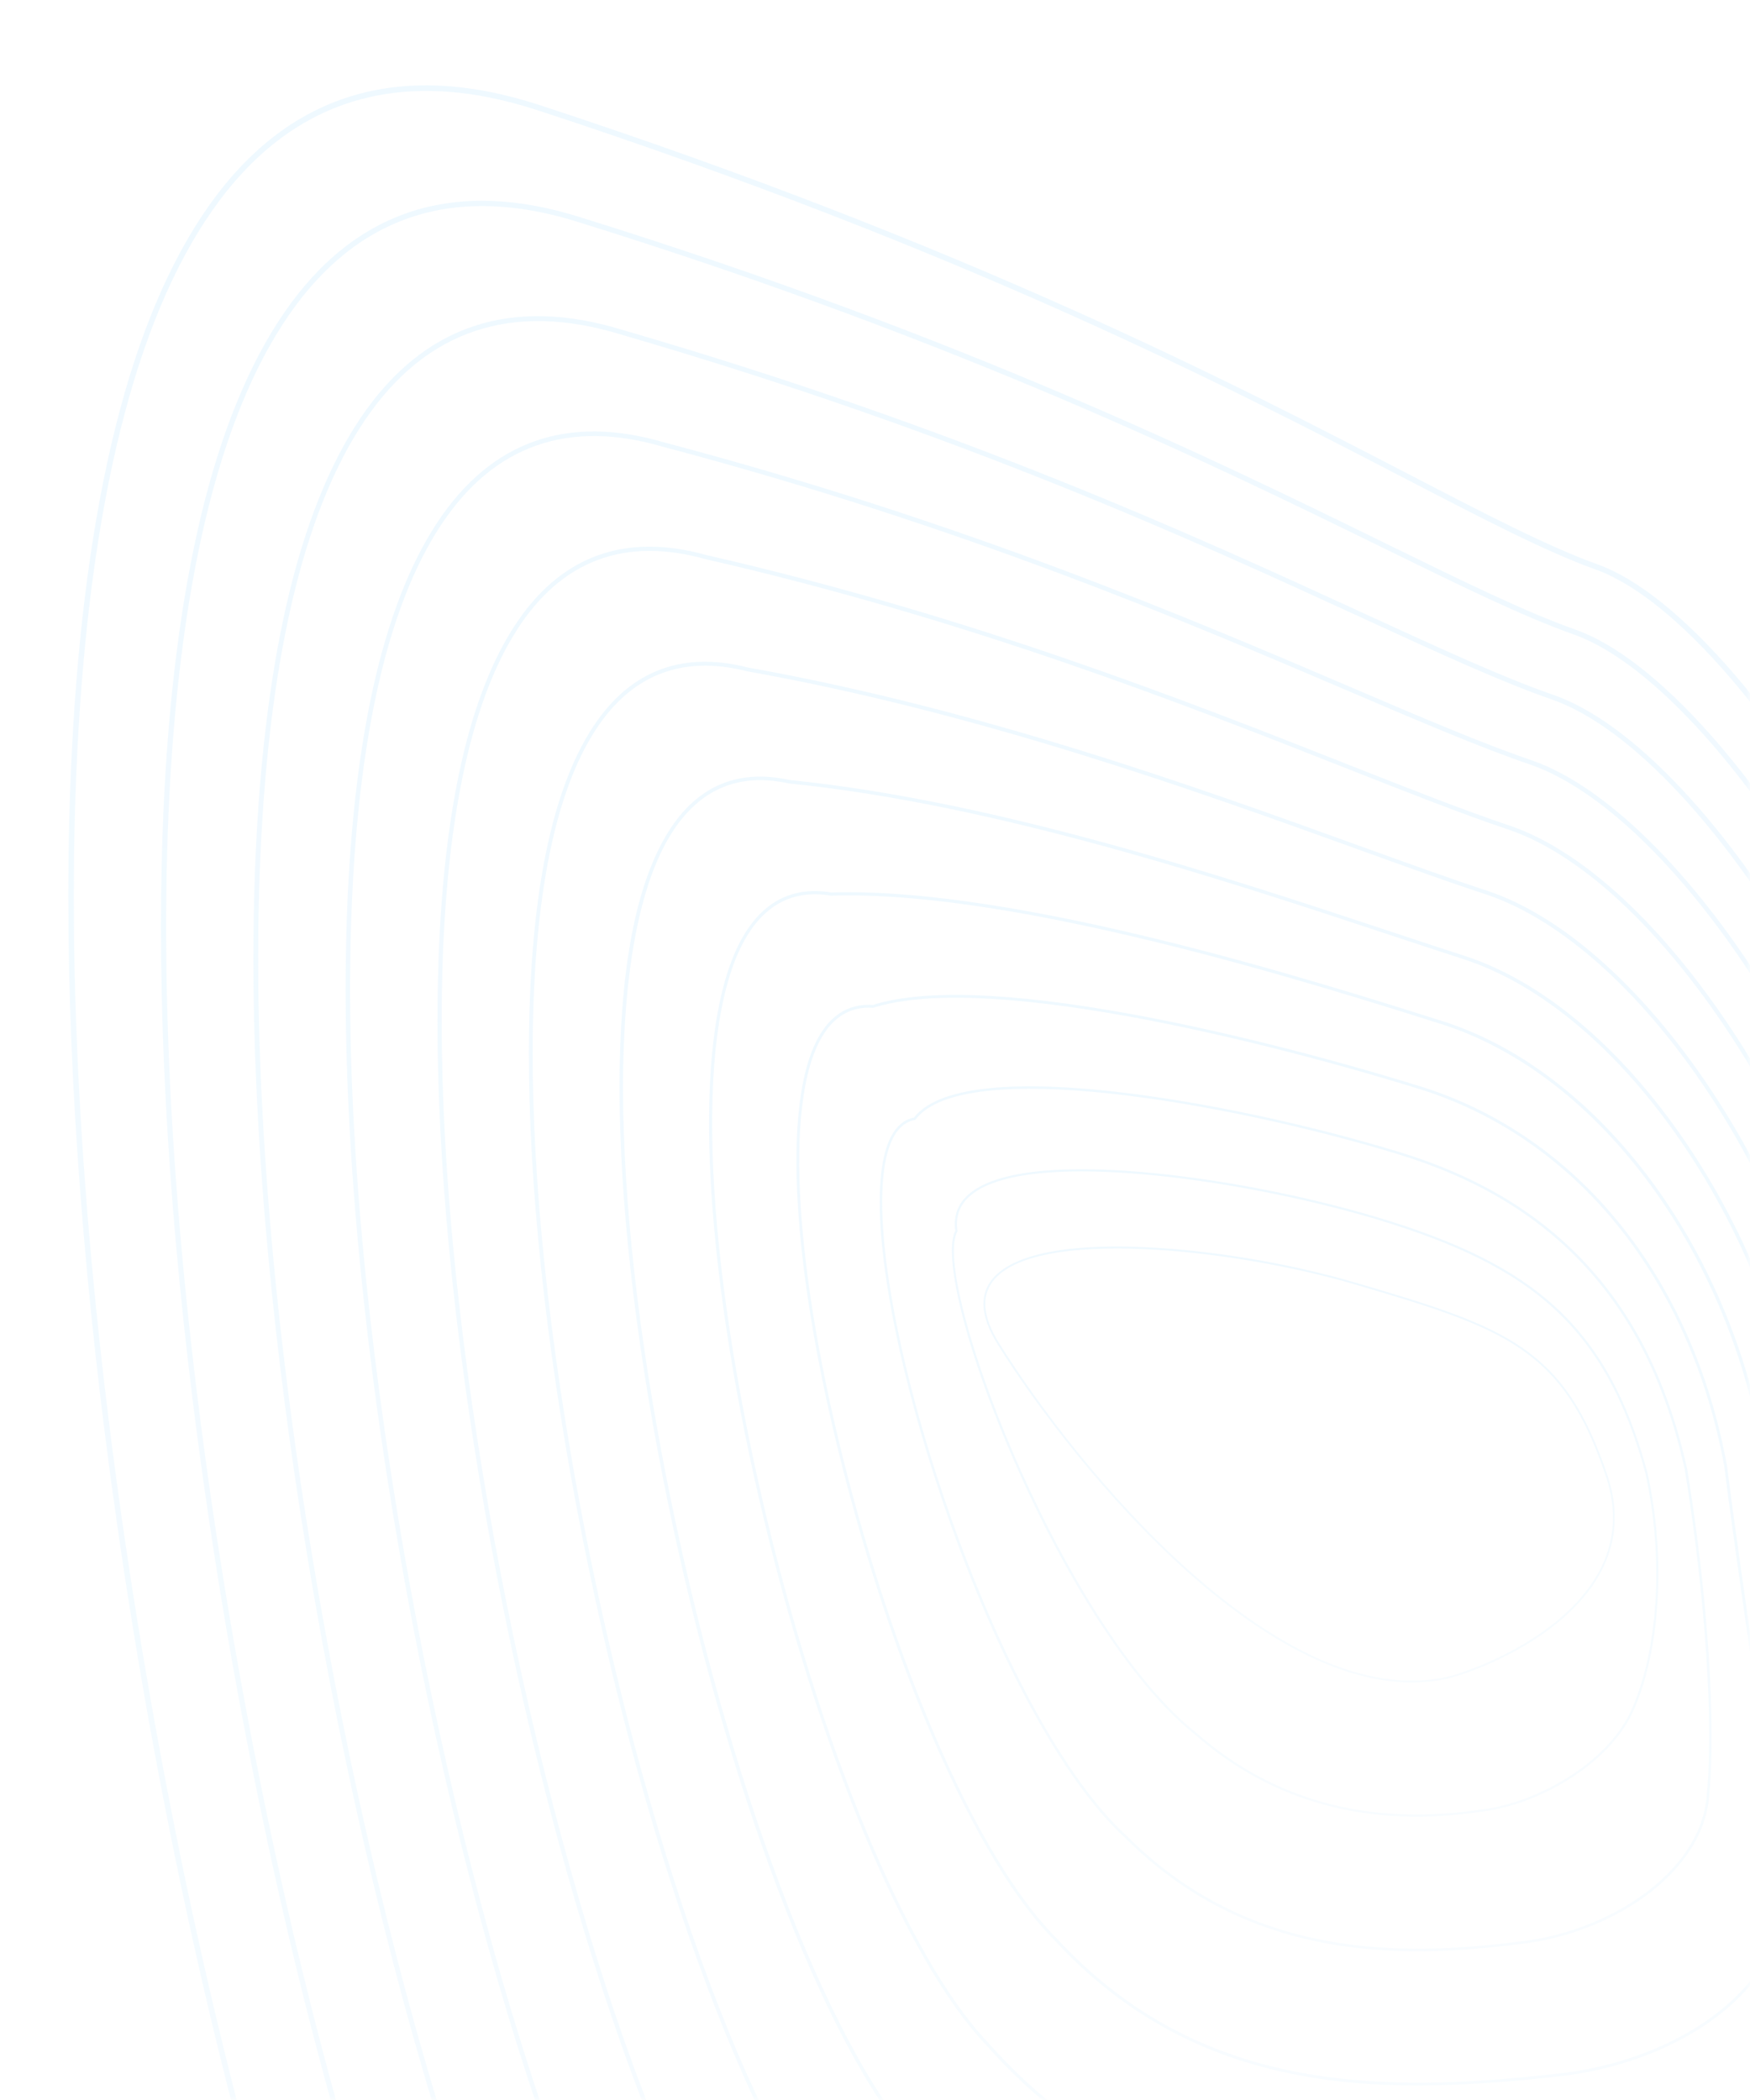 <svg xmlns="http://www.w3.org/2000/svg" width="205" height="246" viewBox="0 0 205 246" fill="none"><mask id="mask0_3954_80784" style="mask-type:alpha" maskUnits="userSpaceOnUse" x="0" y="0" width="205" height="246"><rect width="205" height="246" fill="#D9D9D9"></rect></mask><g mask="url(#mask0_3954_80784)"><g style="mix-blend-mode:hard-light" opacity="0.15"><path d="M8 104.997C8 99.201 8.133 93.608 8.402 88.249C9.871 58.816 15.24 37.288 24.356 24.266C33.685 10.941 46.773 6.925 63.259 12.326C113.311 28.727 144.333 44.82 164.859 55.468C174.097 60.262 181.396 64.047 187.132 66.106C196.679 69.531 209.352 84.254 220.208 104.533C231.892 126.355 238.967 149.723 239.616 168.644C240.516 194.74 248.022 223.095 254.16 242.282C261.312 264.636 270.904 287.8 279.818 304.246C285.573 314.863 285.77 325.735 280.385 335.685C271.061 352.912 246.252 365.156 215.643 367.633C201.133 368.807 186.129 370.022 171.649 370.296C155.642 370.6 142.016 369.678 129.997 367.484C115.645 364.863 103.142 360.404 91.778 353.858C79.086 346.547 68.078 336.812 58.124 324.099C41.124 302.382 22.845 242.413 13.675 178.262C9.924 152.019 8 127.042 8 104.997ZM283.636 320.757C283.636 315.398 282.173 309.943 279.251 304.553C270.319 288.074 260.708 264.868 253.546 242.479C247.394 223.252 239.872 194.836 238.97 168.665C238.32 149.84 231.275 126.576 219.636 104.837C208.852 84.694 196.312 70.085 186.911 66.713C181.132 64.641 173.818 60.845 164.558 56.041C144.049 45.4 113.059 29.324 63.054 12.939C46.874 7.638 34.031 11.572 24.885 24.636C15.839 37.556 10.509 58.97 9.046 88.281C7.761 113.986 9.583 145.068 14.314 178.169C23.47 242.218 41.694 302.062 58.632 323.7C68.533 336.348 79.482 346.03 92.1 353.298C103.4 359.808 115.836 364.24 130.114 366.85C156.903 371.742 186.738 369.327 215.592 366.991C245.989 364.53 270.598 352.417 279.821 335.379C282.367 330.675 283.639 325.759 283.639 320.76L283.636 320.757Z" fill="url(#paint0_linear_3954_80784)"></path><path d="M18.854 108.585C18.854 104.002 18.947 99.562 19.133 95.282C20.312 68.285 25.085 48.536 33.32 36.588C41.646 24.509 53.359 20.778 68.139 25.5C112.883 39.435 142.577 53.983 162.225 63.611C171.45 68.131 178.735 71.7 184.543 73.751C193.931 77.067 206.138 90.719 216.398 109.379C227.385 129.36 234.149 151.099 234.955 169.026C235.902 193.098 242.658 219.21 248.16 236.876C254.623 257.63 262.938 278.402 270.971 293.86C276.037 303.616 276.053 313.596 271.014 322.715C262.268 338.549 239.441 349.802 211.441 352.085C185.028 354.264 157.712 356.517 132.623 351.901C119.407 349.469 107.883 345.357 97.389 339.327C85.684 332.602 75.518 323.664 66.311 312.001C50.44 292.033 33.23 236.884 24.46 177.893C20.759 153 18.854 129.331 18.854 108.58V108.585ZM274.175 308.57C274.175 303.795 272.93 298.942 270.436 294.142C262.387 278.652 254.059 257.845 247.585 237.058C242.072 219.357 235.301 193.189 234.353 169.053C233.55 151.219 226.813 129.573 215.872 109.672C205.681 91.137 193.601 77.594 184.347 74.323C178.503 72.262 171.205 68.685 161.964 64.157C142.333 54.537 112.665 40 67.961 26.081C53.462 21.449 41.978 25.101 33.823 36.934C25.654 48.786 20.918 68.426 19.742 95.308C18.71 118.93 20.548 147.46 25.061 177.81C33.818 236.706 50.977 291.737 66.79 311.63C75.949 323.232 86.057 332.12 97.695 338.808C108.128 344.803 119.591 348.891 132.738 351.31C157.749 355.912 185.022 353.662 211.399 351.486C239.199 349.219 261.842 338.083 270.49 322.425C272.948 317.975 274.177 313.311 274.177 308.57H274.175Z" fill="url(#paint1_linear_3954_80784)"></path><path d="M29.686 112.213C29.686 108.817 29.744 105.517 29.858 102.308C30.747 77.746 34.925 59.778 42.276 48.906C49.602 38.074 59.944 34.63 73.019 38.676C112.742 50.235 140.036 62.783 159.963 71.942C169.007 76.1 176.149 79.384 181.954 81.395C191.328 84.655 202.78 96.928 212.585 114.224C222.872 132.367 229.324 152.481 230.29 169.407C232.092 209.369 250.313 259.518 262.121 283.476C266.501 292.374 266.336 301.462 261.64 309.755C253.468 324.191 232.624 334.456 207.24 336.541C184.418 338.467 158.547 340.646 135.247 336.326C123.17 334.086 112.62 330.317 102.998 324.806C92.278 318.665 82.954 310.523 74.496 299.914C67.099 290.771 59.38 273.925 52.169 251.2C45.243 229.371 39.23 203.208 35.233 177.53C31.572 154.002 29.68 131.648 29.68 112.21L29.686 112.213ZM264.721 296.372C264.721 292.188 263.686 287.939 261.616 283.731C249.786 259.729 231.533 209.486 229.726 169.439C228.766 152.601 222.34 132.577 212.093 114.506C202.352 97.325 191.017 85.15 181.768 81.933C175.938 79.911 168.784 76.624 159.726 72.459C139.813 63.305 112.542 50.768 72.854 39.22C60.042 35.256 49.913 38.623 42.745 49.223C35.454 60.008 31.309 77.874 30.422 102.326C29.643 123.868 31.5 149.844 35.795 177.445C39.786 203.097 45.791 229.23 52.709 251.033C59.899 273.69 67.583 290.472 74.938 299.563C83.351 310.115 92.621 318.212 103.28 324.316C112.846 329.795 123.335 333.542 135.351 335.772C158.577 340.081 184.405 337.902 207.192 335.982C232.39 333.91 253.064 323.757 261.145 309.481C263.526 305.276 264.716 300.862 264.716 296.372H264.721Z" fill="url(#paint2_linear_3954_80784)"></path><path d="M40.486 115.886C40.486 113.651 40.515 111.464 40.571 109.323C41.167 87.195 44.751 71.01 51.219 61.214C57.549 51.631 66.524 48.48 77.894 51.852C112.968 61.129 139.188 72.347 158.332 80.539C166.58 84.069 173.706 87.118 179.363 89.044C188.585 92.197 199.579 103.423 208.772 119.074C218.359 135.392 224.5 153.879 225.626 169.796C226.448 185.632 230.091 205.091 236.155 226.071C241.024 242.912 247.261 260.053 253.271 273.099C256.967 281.142 256.619 289.34 252.263 296.811C244.661 309.843 225.802 319.114 203.041 321.005C179.153 323.072 157.757 324.478 137.876 320.755C126.935 318.704 117.364 315.282 108.615 310.288C98.879 304.732 90.397 297.386 82.686 287.83C75.816 279.509 68.626 264.243 61.897 243.687C55.461 224.02 49.817 200.393 46.007 177.163C42.375 155.011 40.486 133.989 40.486 115.888V115.886ZM255.278 284.154C255.278 280.564 254.45 276.926 252.793 273.317C246.774 260.248 240.524 243.079 235.649 226.215C229.572 205.195 225.927 185.696 225.099 169.825C223.982 153.994 217.864 135.589 208.317 119.34C199.188 103.796 188.3 92.658 179.193 89.542C173.517 87.611 166.383 84.558 158.124 81.024C138.993 72.84 112.795 61.629 77.753 52.361C66.623 49.061 57.847 52.137 51.661 61.504C45.246 71.218 41.694 87.312 41.098 109.336C40.573 128.798 42.449 152.22 46.526 177.075C50.331 200.278 55.966 223.876 62.397 243.519C69.105 264.014 76.263 279.222 83.093 287.494C90.764 297 99.196 304.303 108.873 309.827C117.571 314.792 127.089 318.196 137.972 320.233C157.789 323.946 179.145 322.54 202.996 320.478C225.589 318.603 244.291 309.43 251.805 296.545C254.118 292.579 255.278 288.403 255.278 284.157V284.154Z" fill="url(#paint3_linear_3954_80784)"></path><path d="M51.248 119.622C51.248 118.512 51.257 117.412 51.273 116.328C51.578 96.637 54.564 82.231 60.151 73.508C65.489 65.177 73.102 62.322 82.773 65.028C113.671 72.099 139.161 82.162 157.776 89.507C165.157 92.421 171.532 94.938 176.777 96.691C185.988 99.788 196.261 109.712 204.962 123.921C213.844 138.426 219.676 155.285 220.964 170.179C222.747 199.695 234.375 238.839 244.424 262.719C247.442 269.911 246.907 277.227 242.881 283.878C235.846 295.501 218.969 303.773 198.84 305.467C178.471 307.284 158.68 308.631 140.499 305.182C130.697 303.323 122.103 300.244 114.224 295.767C105.473 290.794 97.834 284.245 90.87 275.744C84.524 268.243 77.864 254.556 71.614 236.163C65.665 218.653 60.391 197.564 56.764 176.782C53.143 156.026 51.246 136.351 51.246 119.625L51.248 119.622ZM245.861 271.919C245.861 268.933 245.233 265.908 243.975 262.906C233.909 238.988 222.263 199.78 220.477 170.211C219.197 155.397 213.392 138.615 204.547 124.174C195.905 110.063 185.727 100.214 176.622 97.151C171.364 95.393 164.987 92.874 157.598 89.96C138.999 82.62 113.527 72.565 82.656 65.499C73.203 62.855 65.774 65.64 60.567 73.769C55.029 82.412 52.068 96.733 51.765 116.333C51.501 133.715 53.393 154.588 57.251 176.694C60.873 197.453 66.141 218.515 72.082 236C78.314 254.335 84.942 267.969 91.251 275.424C98.177 283.883 105.771 290.395 114.469 295.336C122.3 299.783 130.843 302.846 140.595 304.695C158.715 308.133 178.469 306.788 198.803 304.974C218.78 303.294 235.511 295.112 242.466 283.619C244.728 279.885 245.861 275.935 245.861 271.916V271.919Z" fill="url(#paint4_linear_3954_80784)"></path><path d="M61.953 123.44V123.317C61.964 106.061 64.356 93.434 69.06 85.787C73.416 78.708 79.671 76.156 87.653 78.204C114.932 83.068 140.393 92.27 158.981 98.987C164.803 101.091 169.829 102.907 174.188 104.338C183.261 107.334 193.087 116.241 201.149 128.767C209.329 141.474 214.85 156.708 216.297 170.561C217.202 183.316 219.841 198.353 224.149 215.261C227.39 227.981 231.552 241.493 235.572 252.335C237.913 258.68 237.192 265.12 233.489 270.953C227.012 281.156 212.125 288.425 194.638 289.919C177.609 291.496 159.604 292.771 143.126 289.599C134.462 287.929 126.844 285.197 119.836 281.239C112.069 276.852 105.273 271.099 99.058 263.65C87.512 250.41 74.834 215.341 67.509 176.386C63.874 157.052 61.953 138.746 61.953 123.44ZM236.469 259.649C236.469 257.276 236.032 254.879 235.152 252.495C231.128 241.639 226.959 228.109 223.715 215.375C219.402 198.441 216.755 183.377 215.85 170.603C214.408 156.826 208.914 141.663 200.772 129.012C192.763 116.568 183.024 107.731 174.047 104.767C169.683 103.334 164.654 101.515 158.827 99.41C140.252 92.699 114.812 83.504 87.555 78.644C79.769 76.649 73.682 79.131 69.44 86.024C64.781 93.599 62.41 106.146 62.4 123.32V123.442C62.4 138.722 64.318 156.996 67.948 176.306C75.26 215.189 87.896 250.173 99.395 263.359C105.579 270.772 112.335 276.49 120.054 280.85C127.017 284.784 134.59 287.503 143.205 289.162C159.625 292.324 177.596 291.051 194.593 289.477C211.944 287.993 226.701 280.807 233.103 270.718C235.335 267.2 236.461 263.458 236.461 259.652L236.469 259.649Z" fill="url(#paint5_linear_3954_80784)"></path><path d="M72.572 127.303C72.572 113.999 74.371 104.166 77.928 98.042C81.31 92.22 86.219 89.978 92.517 91.376C116.77 93.826 143.511 102.693 163.036 109.17C166.101 110.185 168.994 111.146 171.599 111.985C180.677 114.931 189.817 122.612 197.339 133.615C204.922 144.711 209.999 157.969 211.635 170.948C212.391 179.921 215.371 204.784 226.725 241.962C228.393 247.47 227.48 253.039 224.083 258.068C218.157 266.836 205.266 273.087 190.44 274.384C176.561 275.732 160.516 276.928 145.752 274.03C130.146 270.967 117.55 263.619 107.247 251.564C101.939 245.699 96.33 235.163 91.027 221.095C85.977 207.698 81.552 192.098 78.231 175.984C74.802 159.346 72.857 143.544 72.604 130.291C72.585 129.279 72.575 128.283 72.575 127.305L72.572 127.303ZM227.124 247.326C227.124 245.585 226.86 243.827 226.331 242.077C224.514 236.13 220.985 224.046 217.75 209.951C214.352 195.153 212.16 182.044 211.228 170.988C209.6 158.081 204.547 144.886 197.001 133.844C189.532 122.916 180.467 115.291 171.474 112.372C168.869 111.533 165.974 110.571 162.908 109.556C143.397 103.087 116.677 94.223 92.464 91.781H92.44C86.331 90.417 81.568 92.596 78.285 98.247C74.557 104.664 72.734 115.738 73.014 130.28C73.266 143.509 75.212 159.285 78.633 175.899C81.949 191.991 86.368 207.567 91.41 220.945C96.695 234.963 102.277 245.457 107.556 251.287C117.803 263.27 130.322 270.575 145.832 273.62C160.543 276.509 176.553 275.314 190.402 273.969C205.111 272.685 217.886 266.5 223.745 257.834C225.99 254.512 227.127 250.949 227.127 247.326H227.124Z" fill="url(#paint6_linear_3954_80784)"></path><path d="M83.058 131.57C83.058 122.126 84.306 114.828 86.727 110.273C89.157 105.7 92.743 103.775 97.384 104.55C119.162 103.855 154.093 114.91 169.01 119.63C187.64 125.561 203.251 146.821 206.971 171.329C208.956 190.812 213.98 213.776 216.984 227.495C217.303 228.952 217.601 230.319 217.875 231.581C218.878 236.269 217.76 240.986 214.642 245.218C209.262 252.524 198.377 257.744 186.238 258.836C173.905 260.112 160.782 260.945 148.375 258.447C135.135 255.781 124.362 249.572 115.432 239.47C106.007 229.541 95.598 204.457 88.915 175.57C85.7 161.68 83.723 148.429 83.197 137.248C83.103 135.28 83.058 133.384 83.058 131.57ZM217.859 234.926C217.859 233.84 217.745 232.75 217.51 231.664C217.236 230.401 216.938 229.035 216.619 227.578C213.615 213.851 208.589 190.874 206.601 171.377C202.903 147.013 187.398 125.876 168.895 119.984C153.992 115.267 119.088 104.222 97.373 104.92H97.355H97.336C92.86 104.166 89.399 106.028 87.049 110.449C84.194 115.821 82.989 125.082 83.561 137.232C84.088 148.392 86.059 161.619 89.268 175.487C95.939 204.313 106.313 229.331 115.698 239.22C135.526 261.656 161.394 261.03 186.193 258.468C198.23 257.384 209.014 252.223 214.333 244.999C216.659 241.841 217.848 238.407 217.848 234.926H217.859Z" fill="url(#paint7_linear_3954_80784)"></path><path d="M93.297 136.002C93.297 130.228 93.983 125.599 95.386 122.485C96.897 119.132 99.204 117.529 102.24 117.723C108.165 115.864 118.274 116.21 132.283 118.749C142.487 120.597 154.931 123.705 166.423 127.274C184.855 133.027 198.27 149.642 202.309 171.713C203.289 179.45 204.462 187.502 205.598 195.29C207.067 205.36 208.456 214.874 209.025 221.21C209.485 226.545 206.803 231.786 201.474 235.971C196.424 239.936 189.341 242.605 182.037 243.295C165.324 245.173 156.671 244.054 150.999 242.872C140.132 240.605 131.176 235.537 123.619 227.381C115.208 219.058 105.983 199.056 99.544 175.181C95.431 159.93 93.294 146.187 93.294 136.002H93.297ZM208.743 222.382C208.743 222.001 208.727 221.62 208.695 221.237C208.126 214.908 206.74 205.4 205.271 195.335C204.135 187.547 202.959 179.493 201.982 171.761C197.97 149.823 184.639 133.307 166.327 127.591C154.849 124.025 142.418 120.922 132.227 119.074C118.247 116.541 108.184 116.194 102.314 118.048L102.285 118.059H102.253C99.353 117.859 97.147 119.396 95.692 122.621C91.844 131.163 93.443 151.269 99.869 175.093C106.292 198.912 115.488 218.858 123.861 227.147C131.375 235.254 140.273 240.288 151.071 242.541C161.82 244.784 173.248 243.942 182.005 242.959H182.008C189.248 242.278 196.269 239.633 201.272 235.704C206.125 231.893 208.746 227.2 208.746 222.379L208.743 222.382Z" fill="url(#paint8_linear_3954_80784)"></path><path d="M103.054 140.801C103.054 138.412 103.27 136.398 103.717 134.832C104.369 132.544 105.497 131.226 107.067 130.917C110.395 126.594 121.696 126.876 130.604 127.881C140.651 129.013 153.074 131.644 163.837 134.925C173.097 137.759 180.315 142.085 185.9 148.154C191.605 154.352 195.447 162.185 197.645 172.101C200.09 187.12 201.08 202.326 200.17 210.848C199.707 214.998 197.023 219.038 192.608 222.224C188.479 225.204 183.096 227.22 177.838 227.758C163.952 229.516 146.17 229.687 131.809 215.299C124.468 208.64 116.363 193.59 110.14 175.047C105.593 161.498 103.052 148.977 103.052 140.803L103.054 140.801ZM200.213 203.423C200.213 194.852 199.196 183.45 197.358 172.152C195.173 162.297 191.355 154.507 185.685 148.349C180.135 142.319 172.961 138.02 163.752 135.202C143.634 129.071 112.809 123.758 107.266 131.138L107.232 131.183L107.176 131.194C105.696 131.463 104.627 132.715 103.999 134.912C102.04 141.778 104.56 157.492 110.419 174.948C116.63 193.446 124.7 208.449 132.012 215.081C146.289 229.386 163.984 229.21 177.804 227.46H177.806C183.016 226.927 188.348 224.933 192.438 221.979C196.783 218.841 199.425 214.876 199.88 210.811C200.104 208.718 200.213 206.222 200.213 203.423Z" fill="url(#paint9_linear_3954_80784)"></path><path d="M111.499 146.552C111.499 145.521 111.63 144.72 111.904 144.182C111.656 142.464 112.186 141.023 113.474 139.902C117.247 136.62 126.658 136.679 133.887 137.305C142.489 138.05 152.718 140.016 161.248 142.565C170.896 145.455 177.322 148.669 182.085 152.992C187.167 157.603 190.628 163.795 192.981 172.478C195.181 182.394 194.524 193.383 191.307 200.481C188.391 206.844 180.036 211.438 173.642 212.208C160.429 214.224 149.11 211.193 140.002 203.203C136.277 200.233 132.389 195.609 128.454 189.465C125.048 184.143 121.714 177.821 118.811 171.175C114.266 160.775 111.502 151.277 111.502 146.549L111.499 146.552ZM112.167 144.227L112.149 144.264C111.877 144.776 111.747 145.556 111.747 146.56C111.747 156.963 125.737 191.513 140.164 203.011C149.219 210.953 160.468 213.963 173.605 211.957H173.607C179.932 211.198 188.196 206.657 191.075 200.377C194.271 193.327 194.923 182.399 192.733 172.542C190.397 163.912 186.957 157.76 181.914 153.184C177.181 148.888 170.784 145.689 161.176 142.81C152.662 140.266 142.452 138.303 133.866 137.558C126.684 136.934 117.348 136.871 113.641 140.093C112.412 141.161 111.914 142.538 112.162 144.184L112.167 144.227Z" fill="url(#paint10_linear_3954_80784)"></path><path d="M115.203 152.739C115.203 151.708 115.509 150.787 116.124 149.977C117.662 147.95 121.954 145.628 133.664 146.081C141.513 146.384 150.86 147.929 158.662 150.217C167.884 152.92 173.804 154.782 178.269 157.845C182.886 161.014 185.797 165.366 188.316 172.869C189.705 177.005 189.373 180.926 187.326 184.522C182.904 192.299 171.926 196.137 169.446 196.669C164.814 197.666 159.662 196.898 154.133 194.39C149.376 192.23 144.325 188.78 139.124 184.138C129.72 175.743 121.443 164.834 116.832 157.421C115.746 155.677 115.203 154.111 115.203 152.739ZM188.942 177.765C188.942 176.196 188.665 174.584 188.114 172.938C185.61 165.484 182.723 161.164 178.149 158.023C173.711 154.979 167.804 153.123 158.603 150.425C144.376 146.256 121.123 143.745 116.297 150.108C114.926 151.913 115.169 154.337 117.018 157.307C121.621 164.706 129.885 175.597 139.27 183.976C144.456 188.605 149.487 192.043 154.224 194.192C159.707 196.68 164.814 197.442 169.401 196.456C171.862 195.926 182.755 192.12 187.14 184.412C188.34 182.303 188.942 180.076 188.942 177.762V177.765Z" fill="url(#paint11_linear_3954_80784)"></path></g></g><defs><linearGradient id="paint0_linear_3954_80784" x1="146.142" y1="10" x2="146.142" y2="370.353" gradientUnits="userSpaceOnUse"><stop stop-color="#92D5FF"></stop><stop offset="1" stop-color="#D0EDFF"></stop></linearGradient><linearGradient id="paint1_linear_3954_80784" x1="146.818" y1="23.52" x2="146.818" y2="354.597" gradientUnits="userSpaceOnUse"><stop stop-color="#92D5FF"></stop><stop offset="1" stop-color="#D0EDFF"></stop></linearGradient><linearGradient id="paint2_linear_3954_80784" x1="147.484" y1="37.035" x2="147.484" y2="338.831" gradientUnits="userSpaceOnUse"><stop stop-color="#92D5FF"></stop><stop offset="1" stop-color="#D0EDFF"></stop></linearGradient><linearGradient id="paint3_linear_3954_80784" x1="148.147" y1="50.543" x2="148.147" y2="323.073" gradientUnits="userSpaceOnUse"><stop stop-color="#92D5FF"></stop><stop offset="1" stop-color="#D0EDFF"></stop></linearGradient><linearGradient id="paint4_linear_3954_80784" x1="148.799" y1="64.039" x2="148.799" y2="307.319" gradientUnits="userSpaceOnUse"><stop stop-color="#92D5FF"></stop><stop offset="1" stop-color="#D0EDFF"></stop></linearGradient><linearGradient id="paint5_linear_3954_80784" x1="149.436" y1="77.519" x2="149.436" y2="291.557" gradientUnits="userSpaceOnUse"><stop stop-color="#92D5FF"></stop><stop offset="1" stop-color="#D0EDFF"></stop></linearGradient><linearGradient id="paint6_linear_3954_80784" x1="150.054" y1="90.973" x2="150.054" y2="275.814" gradientUnits="userSpaceOnUse"><stop stop-color="#92D5FF"></stop><stop offset="1" stop-color="#D0EDFF"></stop></linearGradient><linearGradient id="paint7_linear_3954_80784" x1="150.645" y1="104.383" x2="150.645" y2="260.061" gradientUnits="userSpaceOnUse"><stop stop-color="#92D5FF"></stop><stop offset="1" stop-color="#D0EDFF"></stop></linearGradient><linearGradient id="paint8_linear_3954_80784" x1="151.185" y1="116.547" x2="151.185" y2="244.299" gradientUnits="userSpaceOnUse"><stop stop-color="#92D5FF"></stop><stop offset="1" stop-color="#D0EDFF"></stop></linearGradient><linearGradient id="paint9_linear_3954_80784" x1="151.778" y1="127.258" x2="151.778" y2="228.58" gradientUnits="userSpaceOnUse"><stop stop-color="#92D5FF"></stop><stop offset="1" stop-color="#D0EDFF"></stop></linearGradient><linearGradient id="paint10_linear_3954_80784" x1="152.884" y1="136.969" x2="152.884" y2="212.813" gradientUnits="userSpaceOnUse"><stop stop-color="#92D5FF"></stop><stop offset="1" stop-color="#D0EDFF"></stop></linearGradient><linearGradient id="paint11_linear_3954_80784" x1="152.18" y1="146.023" x2="152.18" y2="197.092" gradientUnits="userSpaceOnUse"><stop stop-color="#92D5FF"></stop><stop offset="1" stop-color="#D0EDFF"></stop></linearGradient></defs></svg>